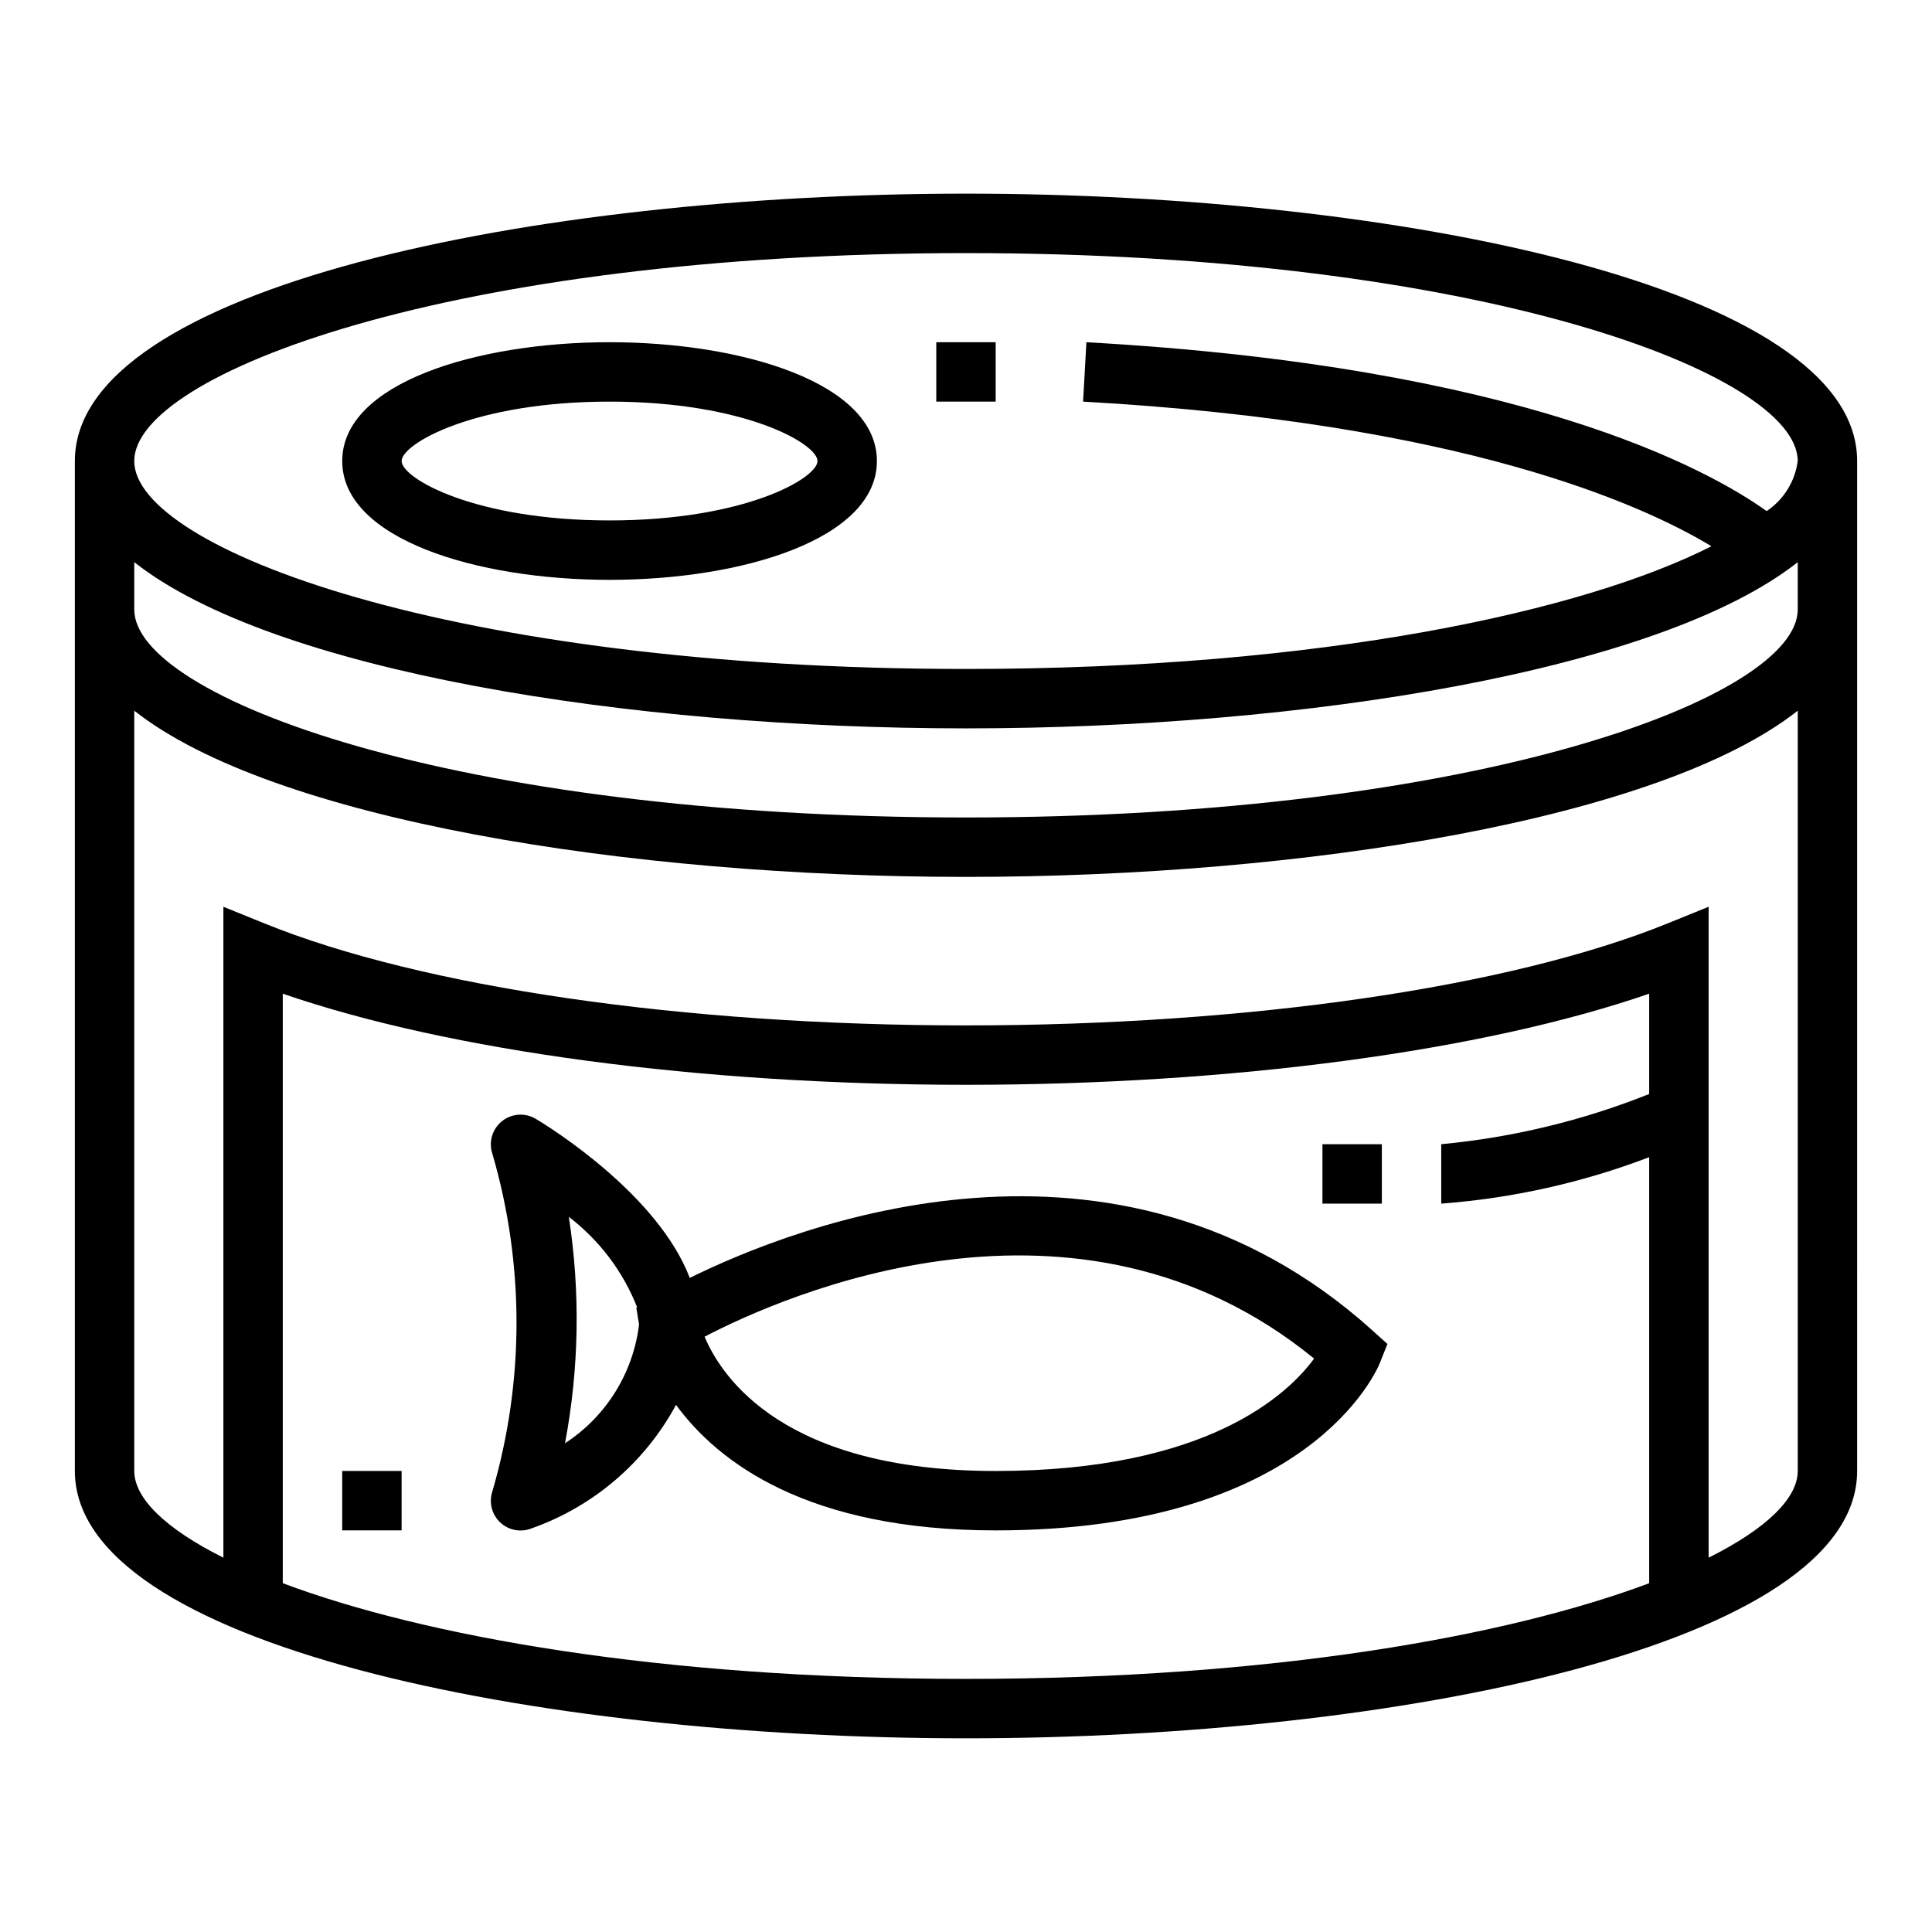 <?xml version="1.0" encoding="UTF-8"?>
<!-- Uploaded to: ICON Repo, www.svgrepo.com, Generator: ICON Repo Mixer Tools -->
<svg fill="#000000" width="800px" height="800px" version="1.1" viewBox="144 144 512 512" xmlns="http://www.w3.org/2000/svg">
 <g>
  <path d="m400 195.32c-114.48 0-236.16 24.828-236.16 70.852v267.65c0 46.02 121.68 70.848 236.16 70.848 114.48 0 236.16-24.828 236.16-70.848l0.004-267.65c0-46.023-121.68-70.852-236.16-70.852zm-181.06 368.25v-156.23c44.082 15.199 110.47 24.145 181.06 24.145s137.01-8.941 181.05-24.145v26.582c-17.641 7.043-36.195 11.523-55.105 13.305v15.746c18.867-1.418 37.43-5.562 55.105-12.305v112.9c-37.391 14.027-99.918 25.355-181.05 25.355s-143.66-11.328-181.06-25.355zm377.86-6.769 0.004-172.5-10.832 4.394c-41.723 16.941-111.25 27.047-185.97 27.047-74.723 0-144.25-10.105-185.97-27.047l-10.832-4.394v172.5c-15.43-7.715-23.617-15.789-23.617-22.977v-201.48c36.488 28.77 130.68 44.043 220.42 44.043s183.93-15.273 220.42-44.043l-0.004 201.48c0 7.188-8.188 15.262-23.613 22.977zm-196.8-196.16c-136.57 0-220.42-32.094-220.42-55.102v-12.559c36.488 28.773 130.68 44.047 220.42 44.047s183.93-15.273 220.42-44.043l-0.004 12.555c0 23.008-83.852 55.102-220.41 55.102zm212.18-81.199c-15.648-11.172-64.906-38.328-180.27-44.746l-0.883 15.742c100.23 5.566 148.14 27.215 166.52 38.32-33.633 17.109-102.92 32.523-197.55 32.523-136.57 0-220.42-32.094-220.42-55.102 0-23.012 83.852-55.105 220.42-55.105 136.56 0 220.42 32.094 220.42 55.105h-0.004c-0.703 5.398-3.703 10.234-8.234 13.262z"/>
  <path d="m305.54 234.69c-35.211 0-70.848 10.816-70.848 31.488s35.637 31.488 70.848 31.488c35.211 0 70.848-10.816 70.848-31.488s-35.637-31.488-70.848-31.488zm0 47.23c-35.793 0-55.105-11.172-55.105-15.742 0-4.574 19.309-15.742 55.105-15.742 35.793 0 55.105 11.172 55.105 15.742-0.004 4.57-19.312 15.742-55.105 15.742z"/>
  <path d="m392.12 234.69h15.742v15.742h-15.742z"/>
  <path d="m326.79 482.66c-8.414-22.09-37-39.887-40.793-42.148-2.824-1.691-6.402-1.449-8.969 0.609-2.57 2.062-3.586 5.5-2.547 8.625 8.531 29.223 8.531 60.273 0 89.496-0.969 2.906-0.16 6.109 2.07 8.211 2.231 2.102 5.477 2.719 8.32 1.582 16.383-5.777 30.027-17.445 38.281-32.73 11.098 15.16 34.73 33.266 84.719 33.266 83.098 0 101.05-42.508 101.78-44.305l2.031-5.102-4.078-3.676c-67.832-61.062-152.68-27.715-180.81-13.828zm-33.062 43.848v-0.004c3.746-19.805 4.09-40.102 1.016-60.023 8.105 6.191 14.367 14.48 18.105 23.973l-0.23 0.078 0.738 4.426 0.004-0.004c-1.543 12.902-8.734 24.453-19.633 31.527zm114.14 7.32c-55.891 0-72.523-24.594-77.145-35.59 20.797-10.84 98.668-45.523 161.53 5.801-6.875 9.383-28.238 29.789-84.383 29.789z"/>
  <path d="m494.46 447.23h15.742v15.742h-15.742z"/>
  <path d="m234.69 533.82h15.742v15.742h-15.742z"/>
 </g>
</svg>